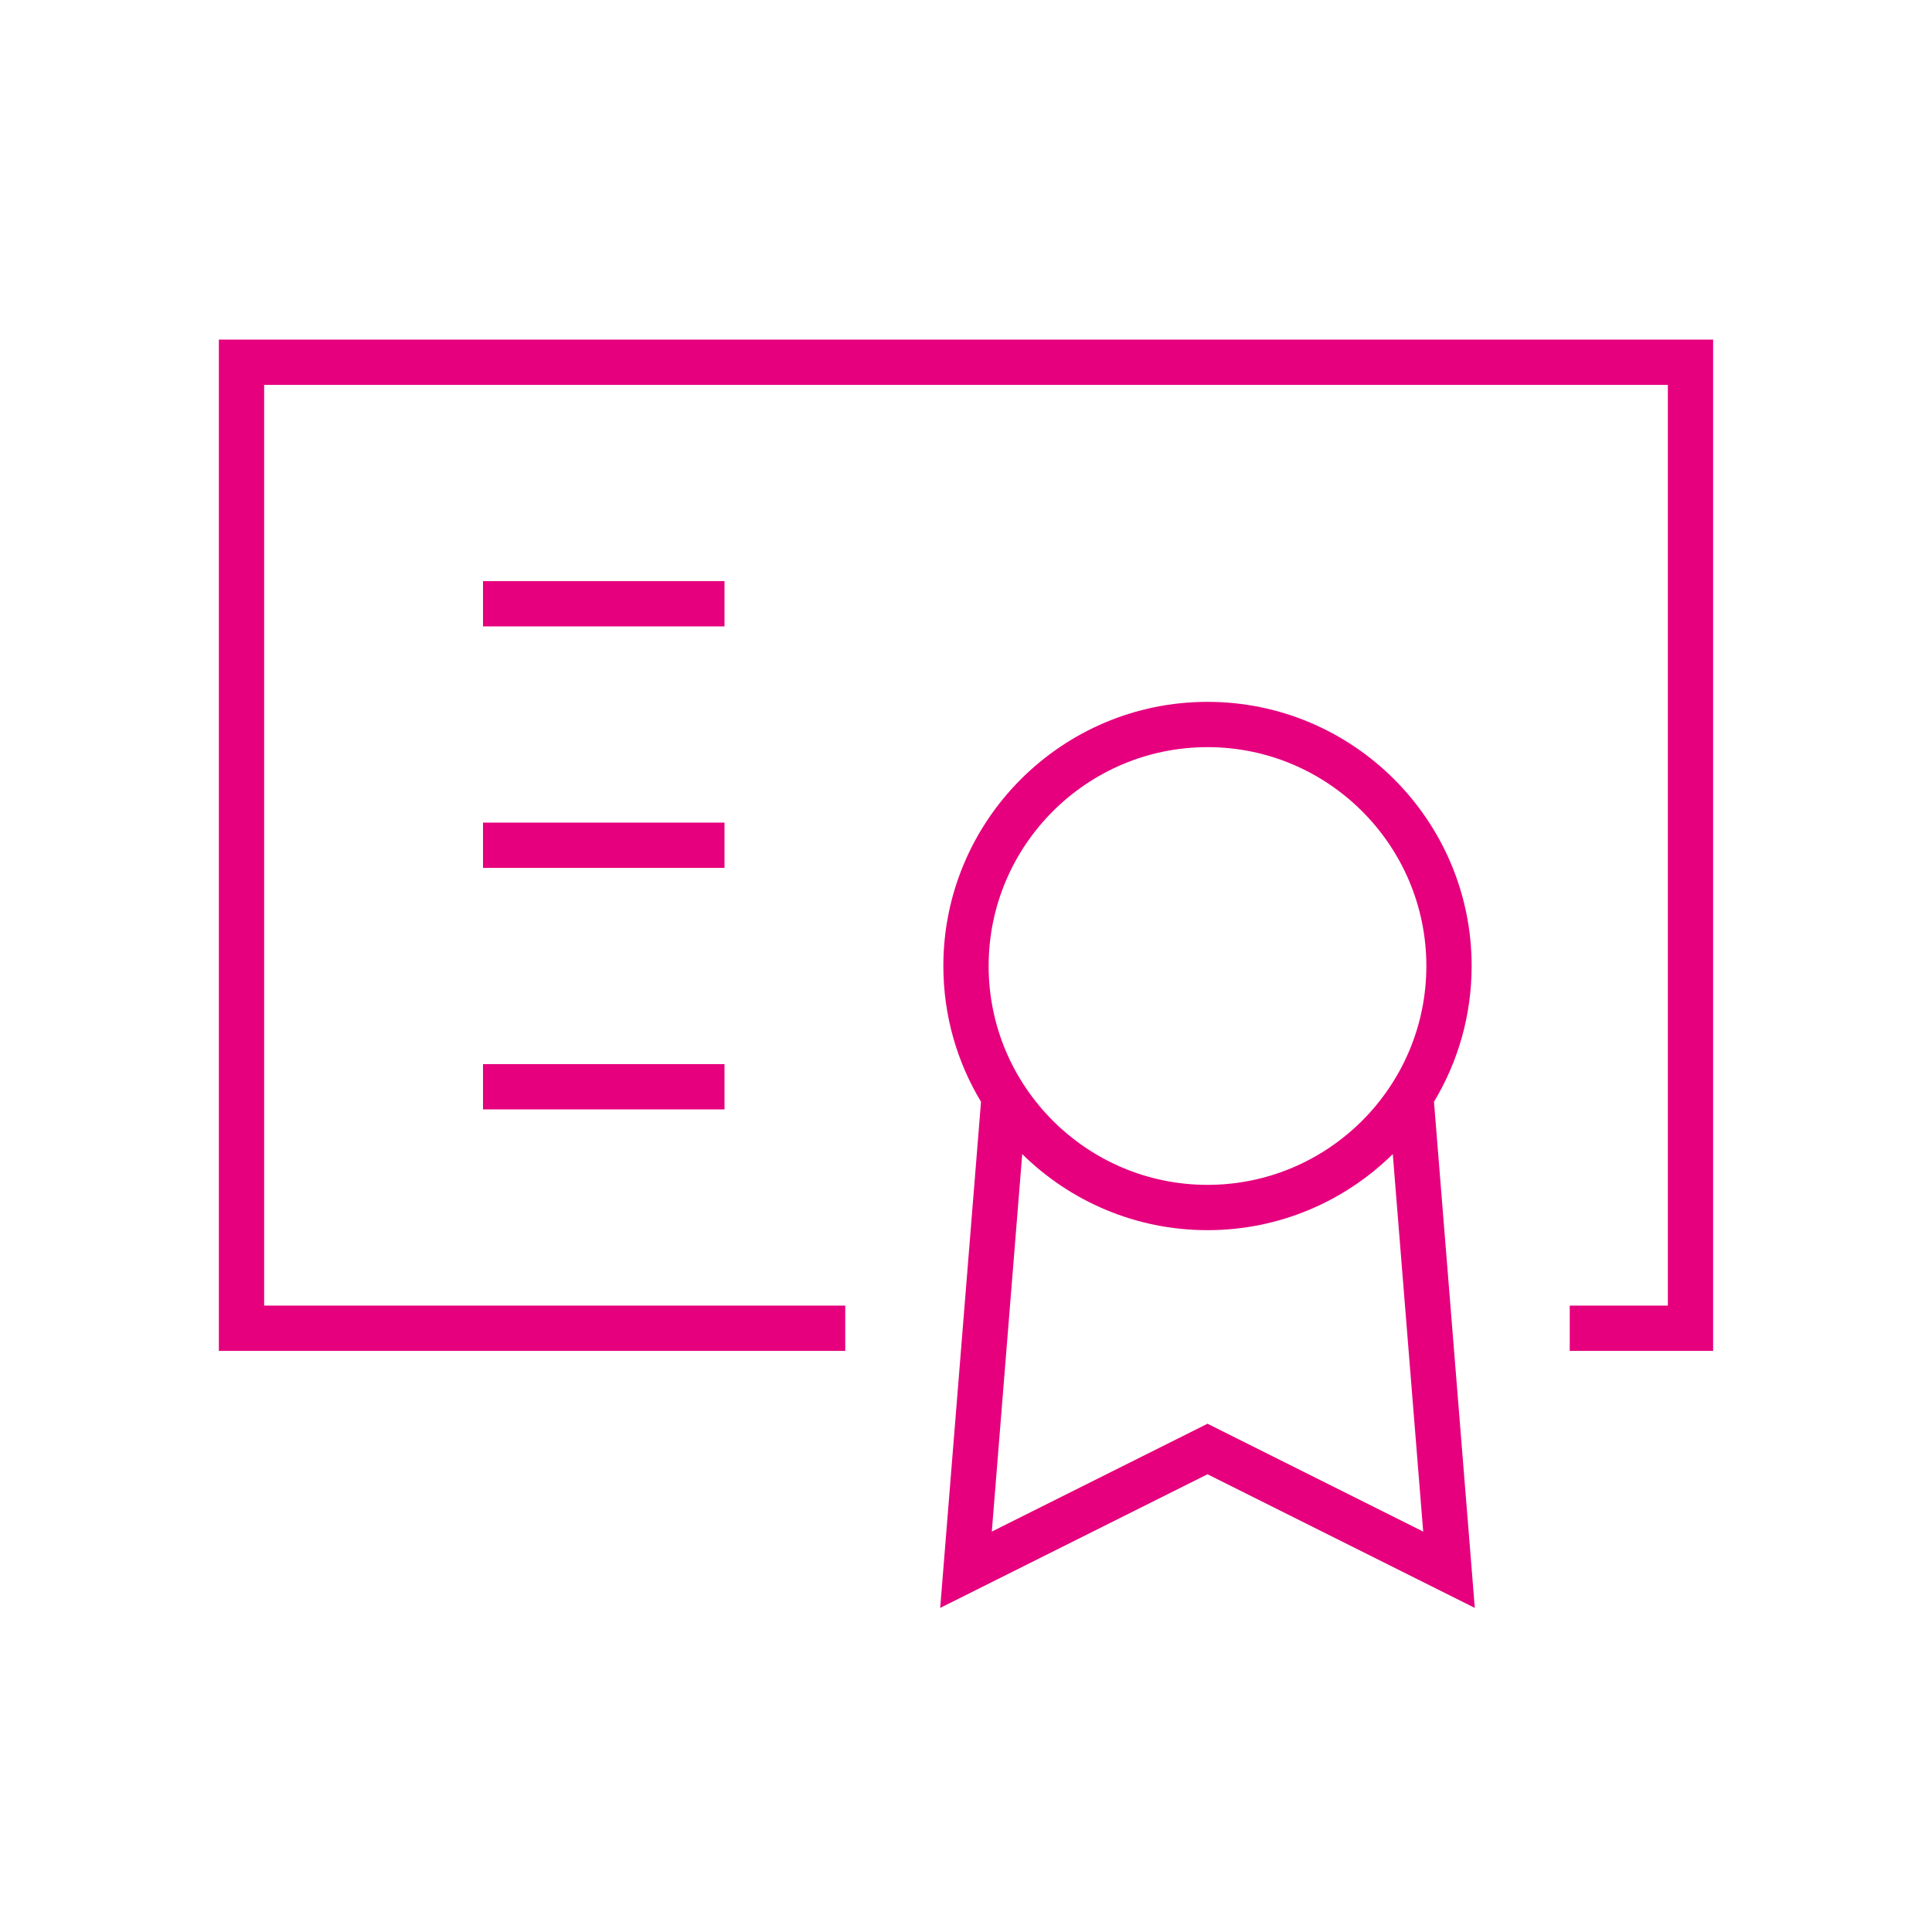 <svg width="100%" height="100%" version="1.1" viewBox="0 0 100 100" xmlns="http://www.w3.org/2000/svg" fill="#e6007e"> 
<g> 
 <path d="m11.328 17.578v52.344h32.422v-2.344h-30.078v-47.656h72.656v47.656h-5.078v2.344h7.422v-52.344z"></path> 
 <path d="m25 30.078h12.5v2.344h-12.5z"></path> 
 <path d="m25 42.578h12.5v2.344h-12.5z"></path> 
 <path d="m25 55.078h12.5v2.344h-12.5z"></path> 
 <path d="m76.172 50c0-7.539-6.133-13.672-13.672-13.672s-13.672 6.133-13.672 13.672c0 2.566 0.711 4.973 1.949 7.027l-2.113 26.199 13.836-6.918 13.836 6.918-2.113-26.199c1.238-2.055 1.949-4.461 1.949-7.027zm-13.672-11.328c6.246 0 11.328 5.082 11.328 11.328s-5.082 11.328-11.328 11.328-11.328-5.082-11.328-11.328 5.082-11.328 11.328-11.328zm0 35.02l-11.164 5.582 1.574-19.539c2.469 2.434 5.856 3.938 9.59 3.938s7.121-1.504 9.59-3.938l1.574 19.539z"></path> 
</g> 
</svg>